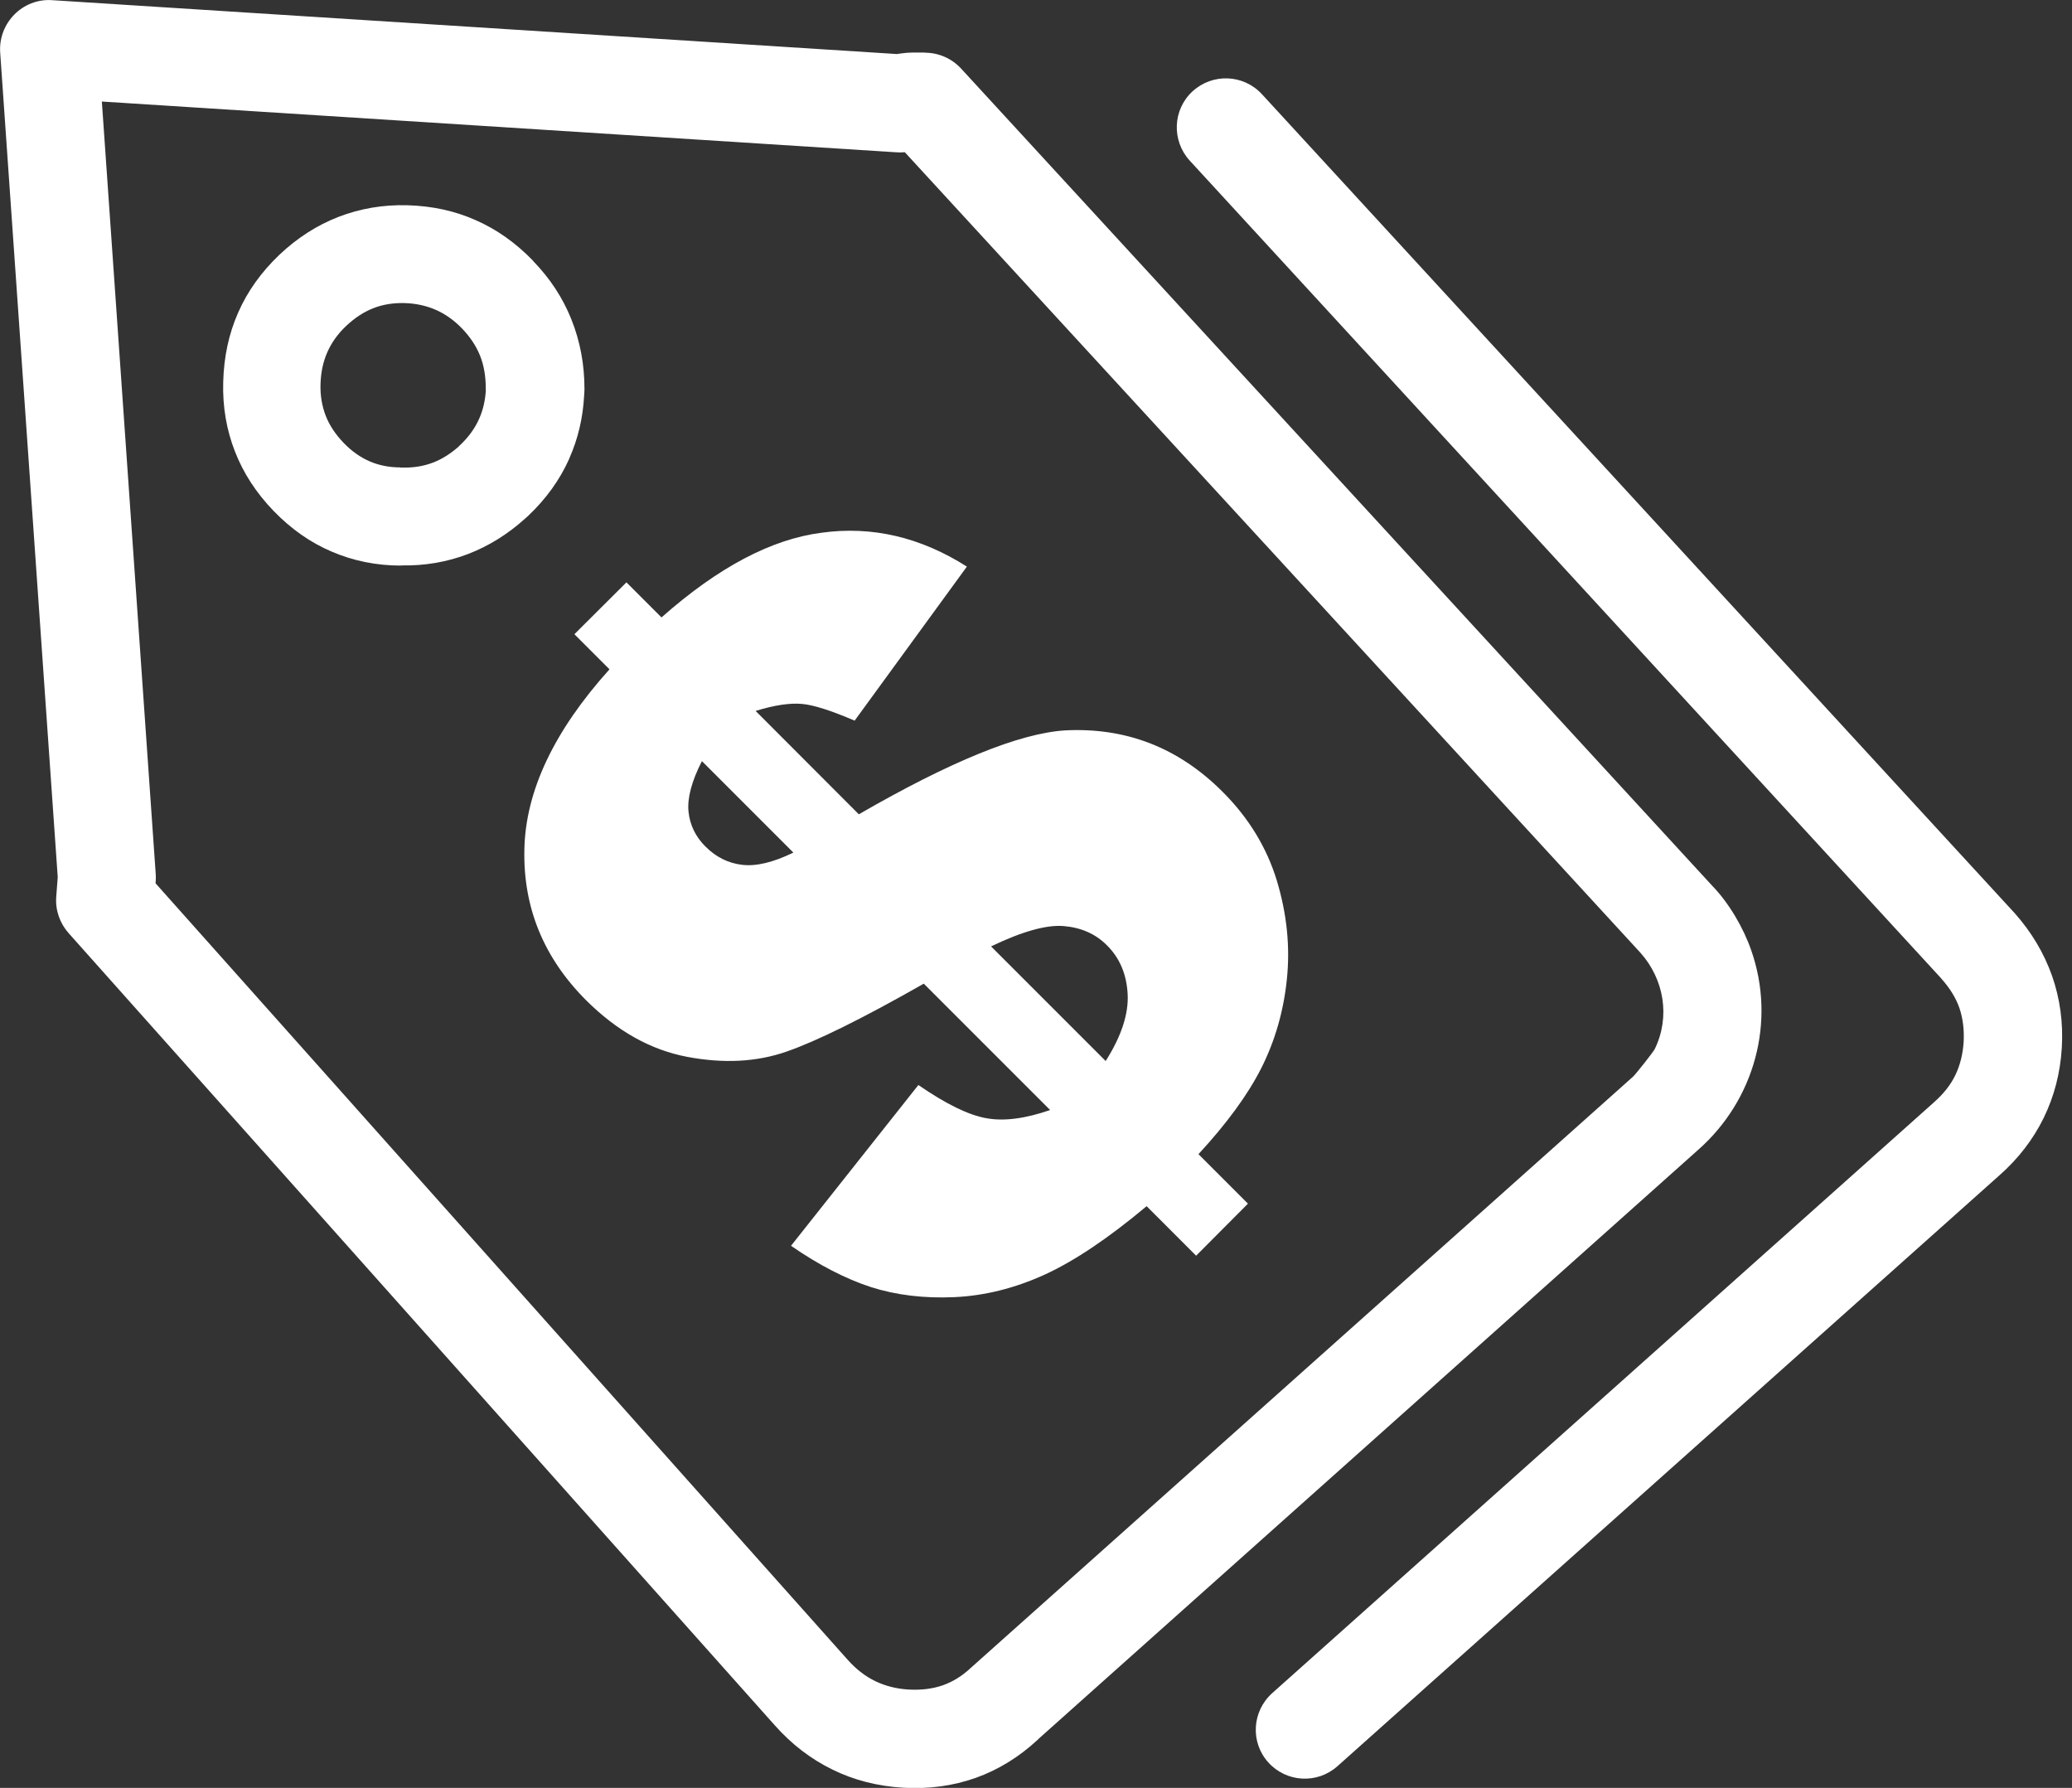 <svg width="51" height="44" viewBox="0 0 51 44" fill="none" xmlns="http://www.w3.org/2000/svg">
<rect x="0" y="0" width="51" height="44" fill="#333333" stroke="none"/>
<path d="M32.919 43.467C32.423 43.909 31.663 43.868 31.217 43.372C30.771 42.877 30.816 42.117 31.312 41.67L47.598 27.132L47.602 27.128C47.837 26.921 48.015 26.698 48.13 26.455C48.246 26.215 48.312 25.947 48.333 25.645C48.349 25.343 48.316 25.067 48.23 24.811C48.143 24.559 47.994 24.319 47.784 24.084L47.763 24.059L29.284 3.953C28.834 3.461 28.863 2.697 29.354 2.247C29.846 1.797 30.606 1.826 31.06 2.317L49.547 22.427C49.564 22.444 49.576 22.461 49.593 22.477C50.006 22.944 50.311 23.456 50.51 24.018C50.704 24.575 50.786 25.166 50.749 25.785C50.712 26.405 50.563 26.979 50.303 27.512C50.043 28.041 49.679 28.516 49.209 28.929L32.919 43.467ZM23.799 13.944L21.036 17.735C20.458 17.488 20.024 17.347 19.735 17.323C19.446 17.298 19.066 17.351 18.599 17.496L21.139 20.04C23.394 18.739 25.084 18.049 26.211 17.975C27.71 17.897 29.007 18.396 30.098 19.491C30.734 20.127 31.18 20.858 31.428 21.672C31.675 22.489 31.758 23.299 31.675 24.1C31.593 24.897 31.378 25.628 31.044 26.289C30.709 26.95 30.193 27.652 29.499 28.404L30.717 29.622L29.441 30.903L28.223 29.684C27.285 30.469 26.451 31.031 25.711 31.37C24.976 31.704 24.233 31.89 23.485 31.923C22.746 31.956 22.056 31.873 21.436 31.675C20.817 31.473 20.156 31.134 19.47 30.659L22.605 26.702C23.287 27.173 23.849 27.446 24.282 27.52C24.716 27.599 25.241 27.528 25.848 27.318L22.738 24.208C21.222 25.071 20.098 25.624 19.359 25.88C18.624 26.137 17.81 26.178 16.914 26.009C16.017 25.839 15.191 25.377 14.427 24.617C13.382 23.572 12.874 22.332 12.907 20.903C12.936 19.47 13.634 17.992 15.002 16.472L14.138 15.608L15.419 14.332L16.282 15.195C17.678 13.96 18.991 13.267 20.226 13.11C21.461 12.94 22.655 13.217 23.799 13.944ZM17.277 18.731C17.021 19.231 16.914 19.648 16.947 19.974C16.98 20.3 17.12 20.594 17.368 20.837C17.624 21.093 17.922 21.242 18.264 21.283C18.607 21.325 19.029 21.226 19.528 20.982L17.277 18.731ZM27.215 26.112C27.603 25.5 27.781 24.951 27.756 24.468C27.731 23.98 27.562 23.576 27.244 23.262C26.967 22.985 26.616 22.828 26.186 22.791C25.761 22.754 25.158 22.923 24.394 23.291L27.215 26.112ZM22.461 1.293H22.766V1.297C23.093 1.297 23.415 1.429 23.654 1.685L42.142 21.796C42.555 22.221 42.91 22.828 43.104 23.386C43.719 25.141 43.187 27.074 41.799 28.297L25.571 42.786C25.558 42.798 25.546 42.81 25.538 42.819C25.079 43.244 24.567 43.558 24.01 43.756C23.456 43.95 22.866 44.033 22.234 43.996C21.602 43.959 21.019 43.81 20.491 43.55C19.958 43.29 19.483 42.926 19.066 42.455L1.685 22.96C1.479 22.725 1.359 22.411 1.384 22.072L1.421 21.585L0.004 1.285C-0.041 0.566 0.558 -0.045 1.281 0.004L22.077 1.33C22.101 1.326 22.13 1.322 22.155 1.318C22.275 1.301 22.378 1.293 22.461 1.293ZM22.271 3.746C22.192 3.754 22.11 3.754 22.031 3.746L2.507 2.499L3.833 21.511C3.837 21.568 3.837 21.622 3.833 21.676L3.829 21.738L20.866 40.849C21.073 41.08 21.296 41.253 21.544 41.373C21.792 41.493 22.068 41.563 22.37 41.58C22.676 41.596 22.952 41.563 23.204 41.476C23.448 41.39 23.679 41.249 23.89 41.051C23.915 41.026 23.939 41.006 23.964 40.985L40.196 26.496C40.267 26.43 40.692 25.893 40.729 25.819C41.117 25.026 40.96 24.1 40.378 23.448L22.271 3.746ZM10.024 5.051C10.632 5.068 11.193 5.188 11.71 5.419C12.23 5.646 12.697 5.981 13.118 6.414L13.122 6.423C13.539 6.852 13.853 7.331 14.064 7.86C14.279 8.397 14.386 8.967 14.386 9.574C14.386 9.628 14.382 9.677 14.378 9.731C14.349 10.289 14.225 10.805 14.01 11.288L14.006 11.292H14.01C13.779 11.809 13.44 12.279 12.998 12.697C12.973 12.721 12.945 12.746 12.92 12.767C12.498 13.147 12.032 13.436 11.532 13.63C11.008 13.832 10.454 13.927 9.868 13.915V13.919C9.264 13.919 8.695 13.803 8.166 13.576C7.641 13.353 7.166 13.019 6.737 12.577L6.733 12.573C6.307 12.131 5.989 11.643 5.783 11.111C5.576 10.582 5.477 10.012 5.494 9.405C5.51 8.785 5.63 8.219 5.861 7.695C6.092 7.166 6.435 6.691 6.881 6.266C7.319 5.853 7.802 5.543 8.335 5.336C8.86 5.134 9.426 5.035 10.024 5.051ZM10.735 7.629C10.499 7.525 10.243 7.468 9.967 7.459C9.686 7.451 9.426 7.492 9.194 7.583C8.959 7.674 8.736 7.819 8.521 8.021C8.315 8.215 8.162 8.43 8.058 8.665C7.951 8.905 7.897 9.169 7.889 9.458C7.881 9.735 7.926 9.995 8.017 10.231C8.108 10.466 8.257 10.689 8.459 10.9C8.657 11.106 8.876 11.259 9.108 11.358C9.331 11.453 9.583 11.503 9.855 11.503V11.507H9.884C10.169 11.515 10.425 11.474 10.661 11.383C10.879 11.3 11.086 11.168 11.284 10.995C11.297 10.978 11.313 10.966 11.325 10.954C11.536 10.755 11.693 10.536 11.796 10.301C11.887 10.095 11.941 9.867 11.957 9.624C11.957 9.607 11.957 9.591 11.957 9.57C11.957 9.264 11.912 8.992 11.817 8.756C11.722 8.517 11.573 8.294 11.379 8.091L11.371 8.083C11.181 7.885 10.966 7.732 10.735 7.629Z" fill="white"/>
</svg>
